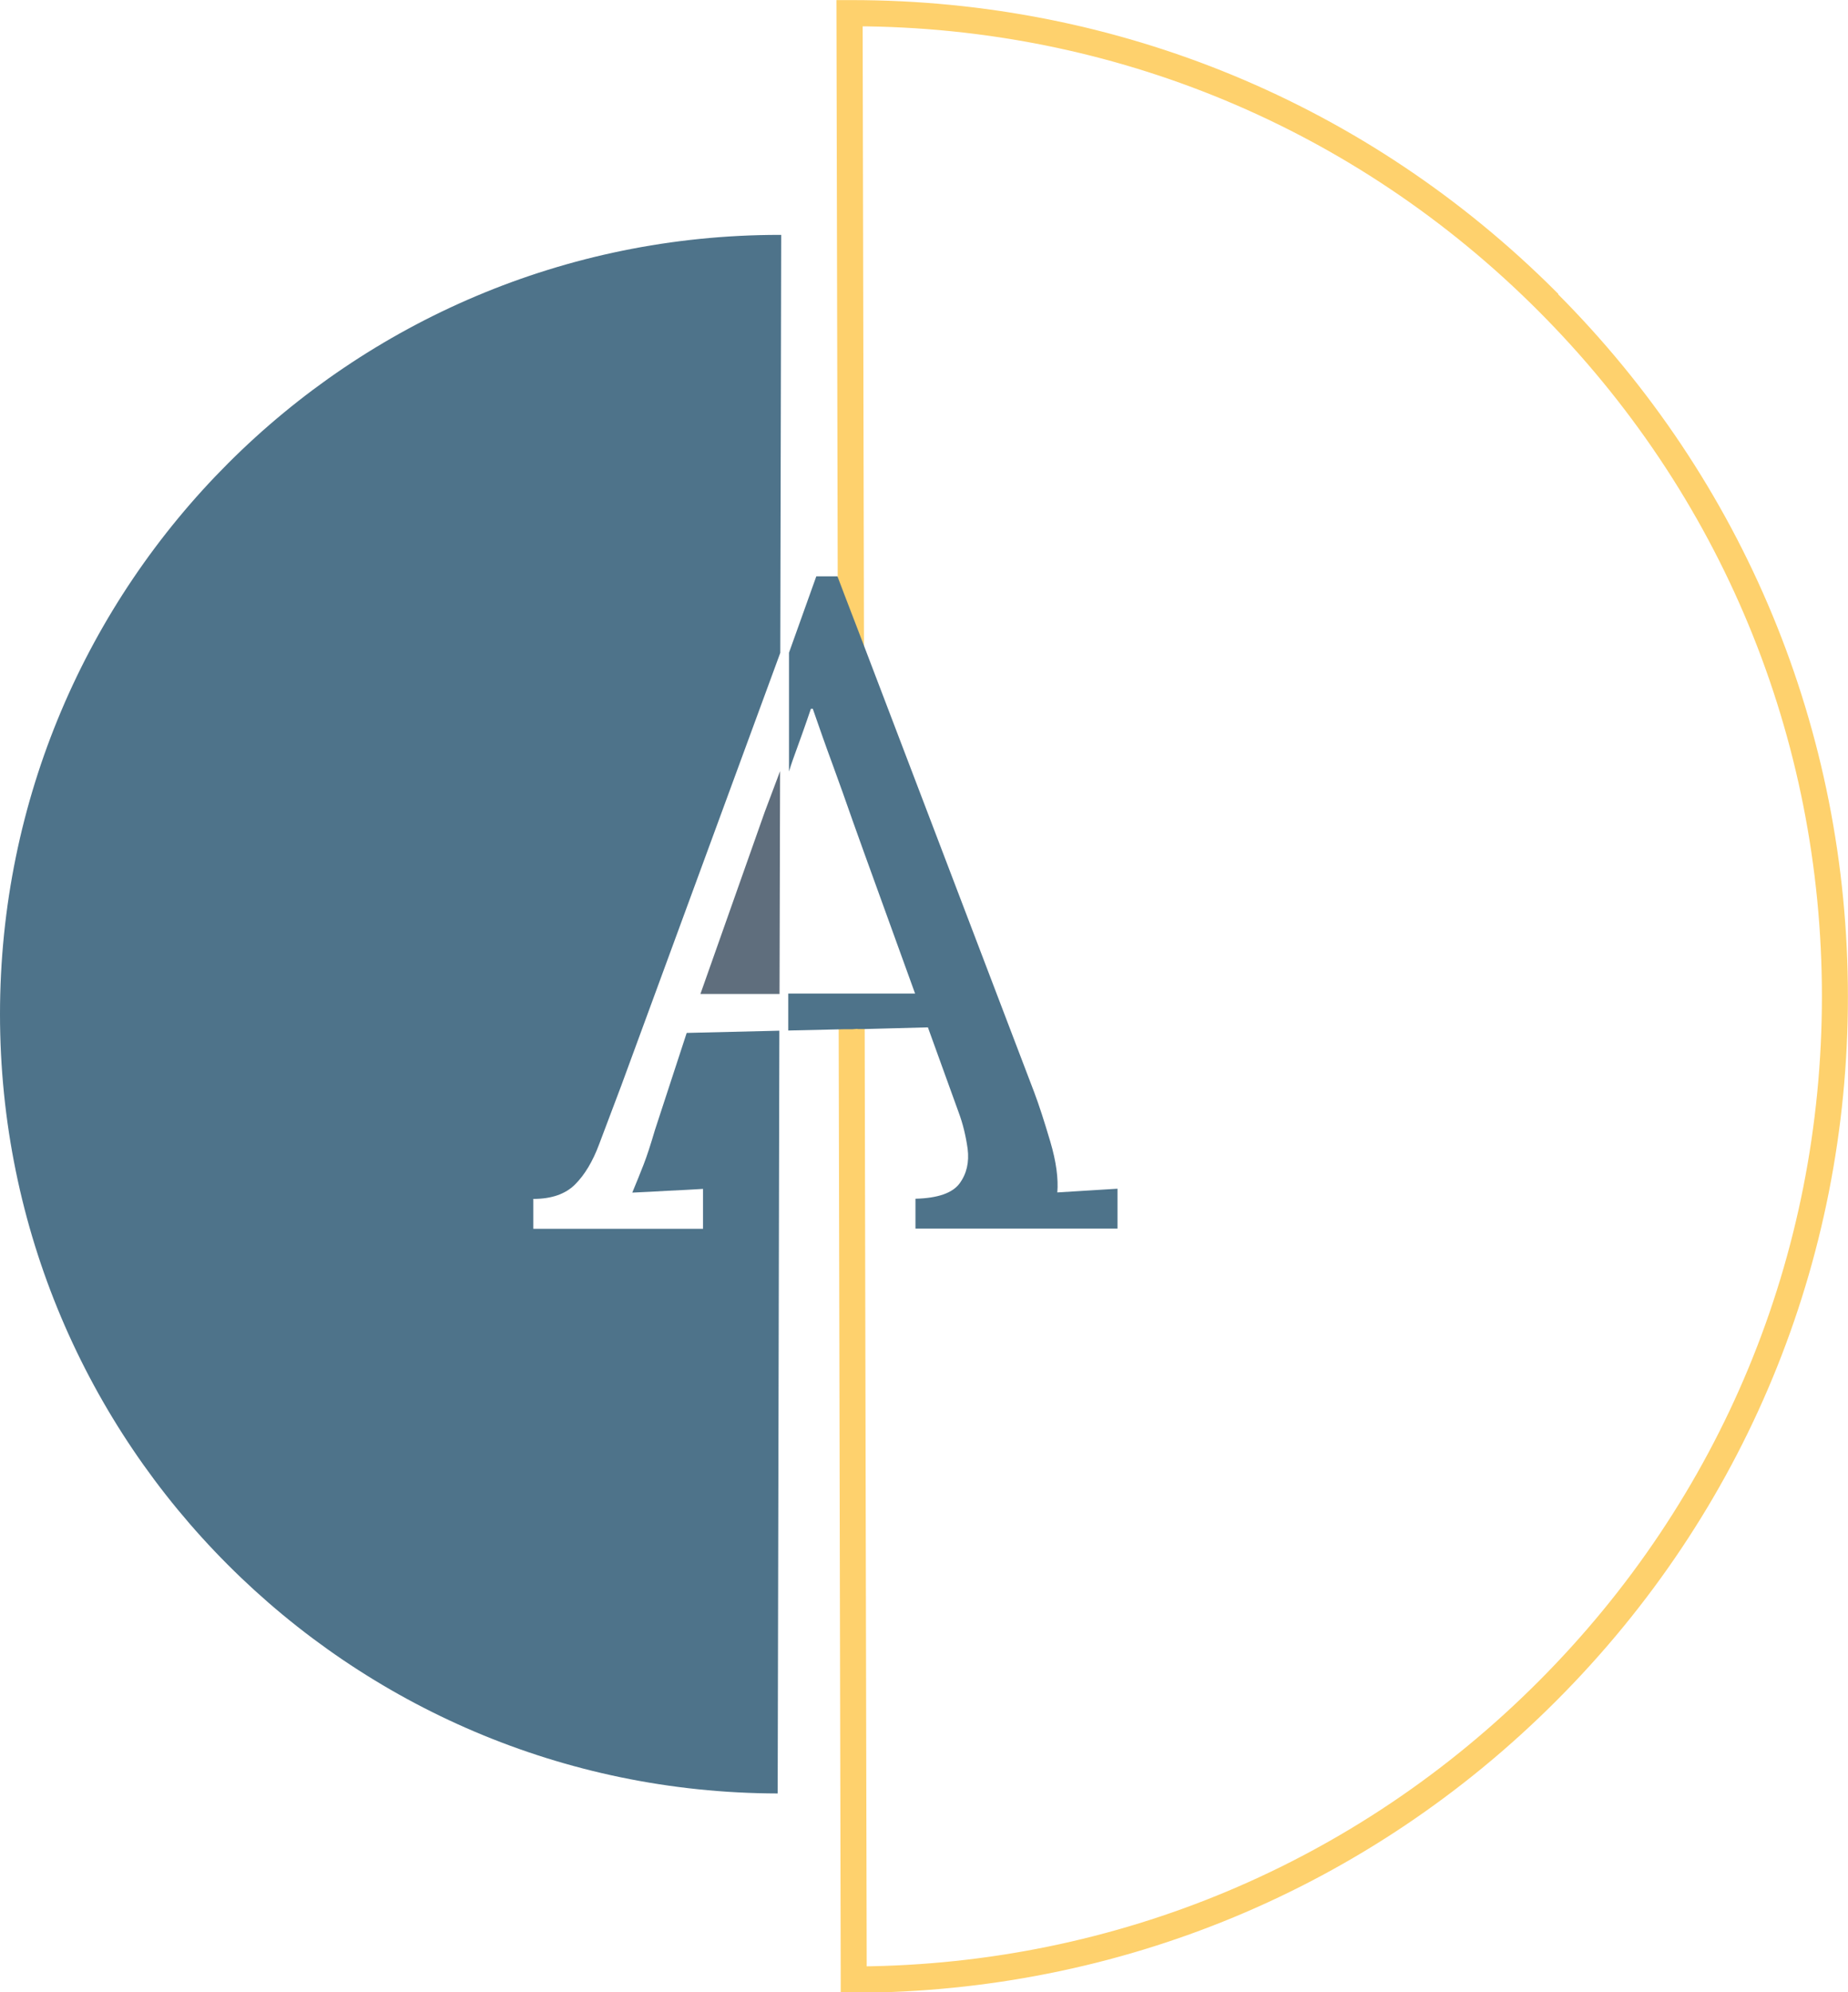 <?xml version="1.0" encoding="UTF-8"?>
<svg id="Layer_2" data-name="Layer 2" xmlns="http://www.w3.org/2000/svg" viewBox="0 0 99.52 107.3">
  <defs>
    <style>
      .cls-1 {
        fill: none;
      }

      .cls-1, .cls-2, .cls-3 {
        stroke-width: 0px;
      }

      .cls-4 {
        fill: #fed16d;
        stroke: #fed16d;
        stroke-miterlimit: 10;
        stroke-width: .75px;
      }

      .cls-2 {
        fill: #5f6e7d;
      }

      .cls-3 {
        fill: #4e738a;
      }
    </style>
  </defs>
  <g id="Layer_1-2" data-name="Layer 1">
    <g>
      <path class="cls-1" d="M55.72,58.85c.25.68.54,1.56.86,2.64.32,1.07.44,1.99.38,2.74.54-.03,1.08-.06,1.62-.1.54-.03,1.08-.06,1.62-.1v2.15h-10.88v-1.61c1.2-.03,2-.31,2.38-.83.38-.52.52-1.14.43-1.86-.1-.72-.25-1.37-.48-1.95l-1.66-4.59-3.39.08h-.39s.11,50.85.11,50.85c13.91-.11,26.97-5.59,36.81-15.45,9.92-9.93,15.38-23.14,15.38-37.17s-5.47-27.27-15.41-37.21C73.19,6.55,60.05,1.08,46.07,1.03l.07,32.69.39,1.02,9.19,24.11Z"/>
      <path class="cls-4" d="M83.54,15.98C73.48,5.92,60.1.38,45.87.38h-.45s.07,31.63.07,31.63l.41,1.07.25.65-.07-32.69c13.98.05,27.11,5.52,37,15.41,9.94,9.94,15.41,23.15,15.41,37.21s-5.46,27.24-15.38,37.17c-9.84,9.86-22.9,15.33-36.81,15.45l-.11-50.84h-.25s-.4.02-.4.02l.11,51.16v.33s.33,0,.33,0c14.21-.03,27.56-5.58,37.59-15.64,10.04-10.06,15.57-23.42,15.57-37.63s-5.54-27.61-15.6-37.67Z"/>
      <path class="cls-3" d="M0,54.62c0,23.15,18.74,41.92,41.88,41.97l.09-41.08-4.99.12-1.71,5.23c-.23.78-.43,1.4-.61,1.86-.18.46-.38.96-.61,1.51.65-.03,1.29-.06,1.93-.1.64-.03,1.26-.06,1.88-.1v2.15h-9.14v-1.61c.98,0,1.73-.26,2.25-.78.52-.52.95-1.24,1.29-2.15.34-.91.74-1.97,1.2-3.18l8.56-23.3.05-22.51s-.06,0-.09,0C18.79,12.65,0,31.44,0,54.62Z"/>
      <path class="cls-2" d="M37.71,53.53h4.27l.03-12c-.27.72-.54,1.44-.82,2.18l-3.47,9.82Z"/>
      <path class="cls-3" d="M46.19,55.42h.39s3.39-.09,3.39-.09l1.66,4.59c.22.59.38,1.24.48,1.95.09.72-.05,1.34-.43,1.86-.38.52-1.17.8-2.38.83v1.61h10.88v-2.15c-.54.03-1.08.07-1.62.1-.54.03-1.08.07-1.62.1.06-.75-.06-1.66-.38-2.74-.32-1.08-.6-1.95-.86-2.64l-9.19-24.11-.39-1.02-.25-.65-.41-1.07-.36-.95h-1.14l-1.47,4.11v6.4c.06-.2.14-.44.21-.64.33-.91.66-1.82.97-2.74h.1c.35,1.01.7,2.01,1.07,3.01.36.98.71,1.97,1.06,2.97,0,.01,0,.02.01.03l.62,1.73,2.75,7.6h-6.83v1.99s3.06-.07,3.06-.07h.4s.25-.02.25-.02Z"/>
    </g>
  </g>
</svg>